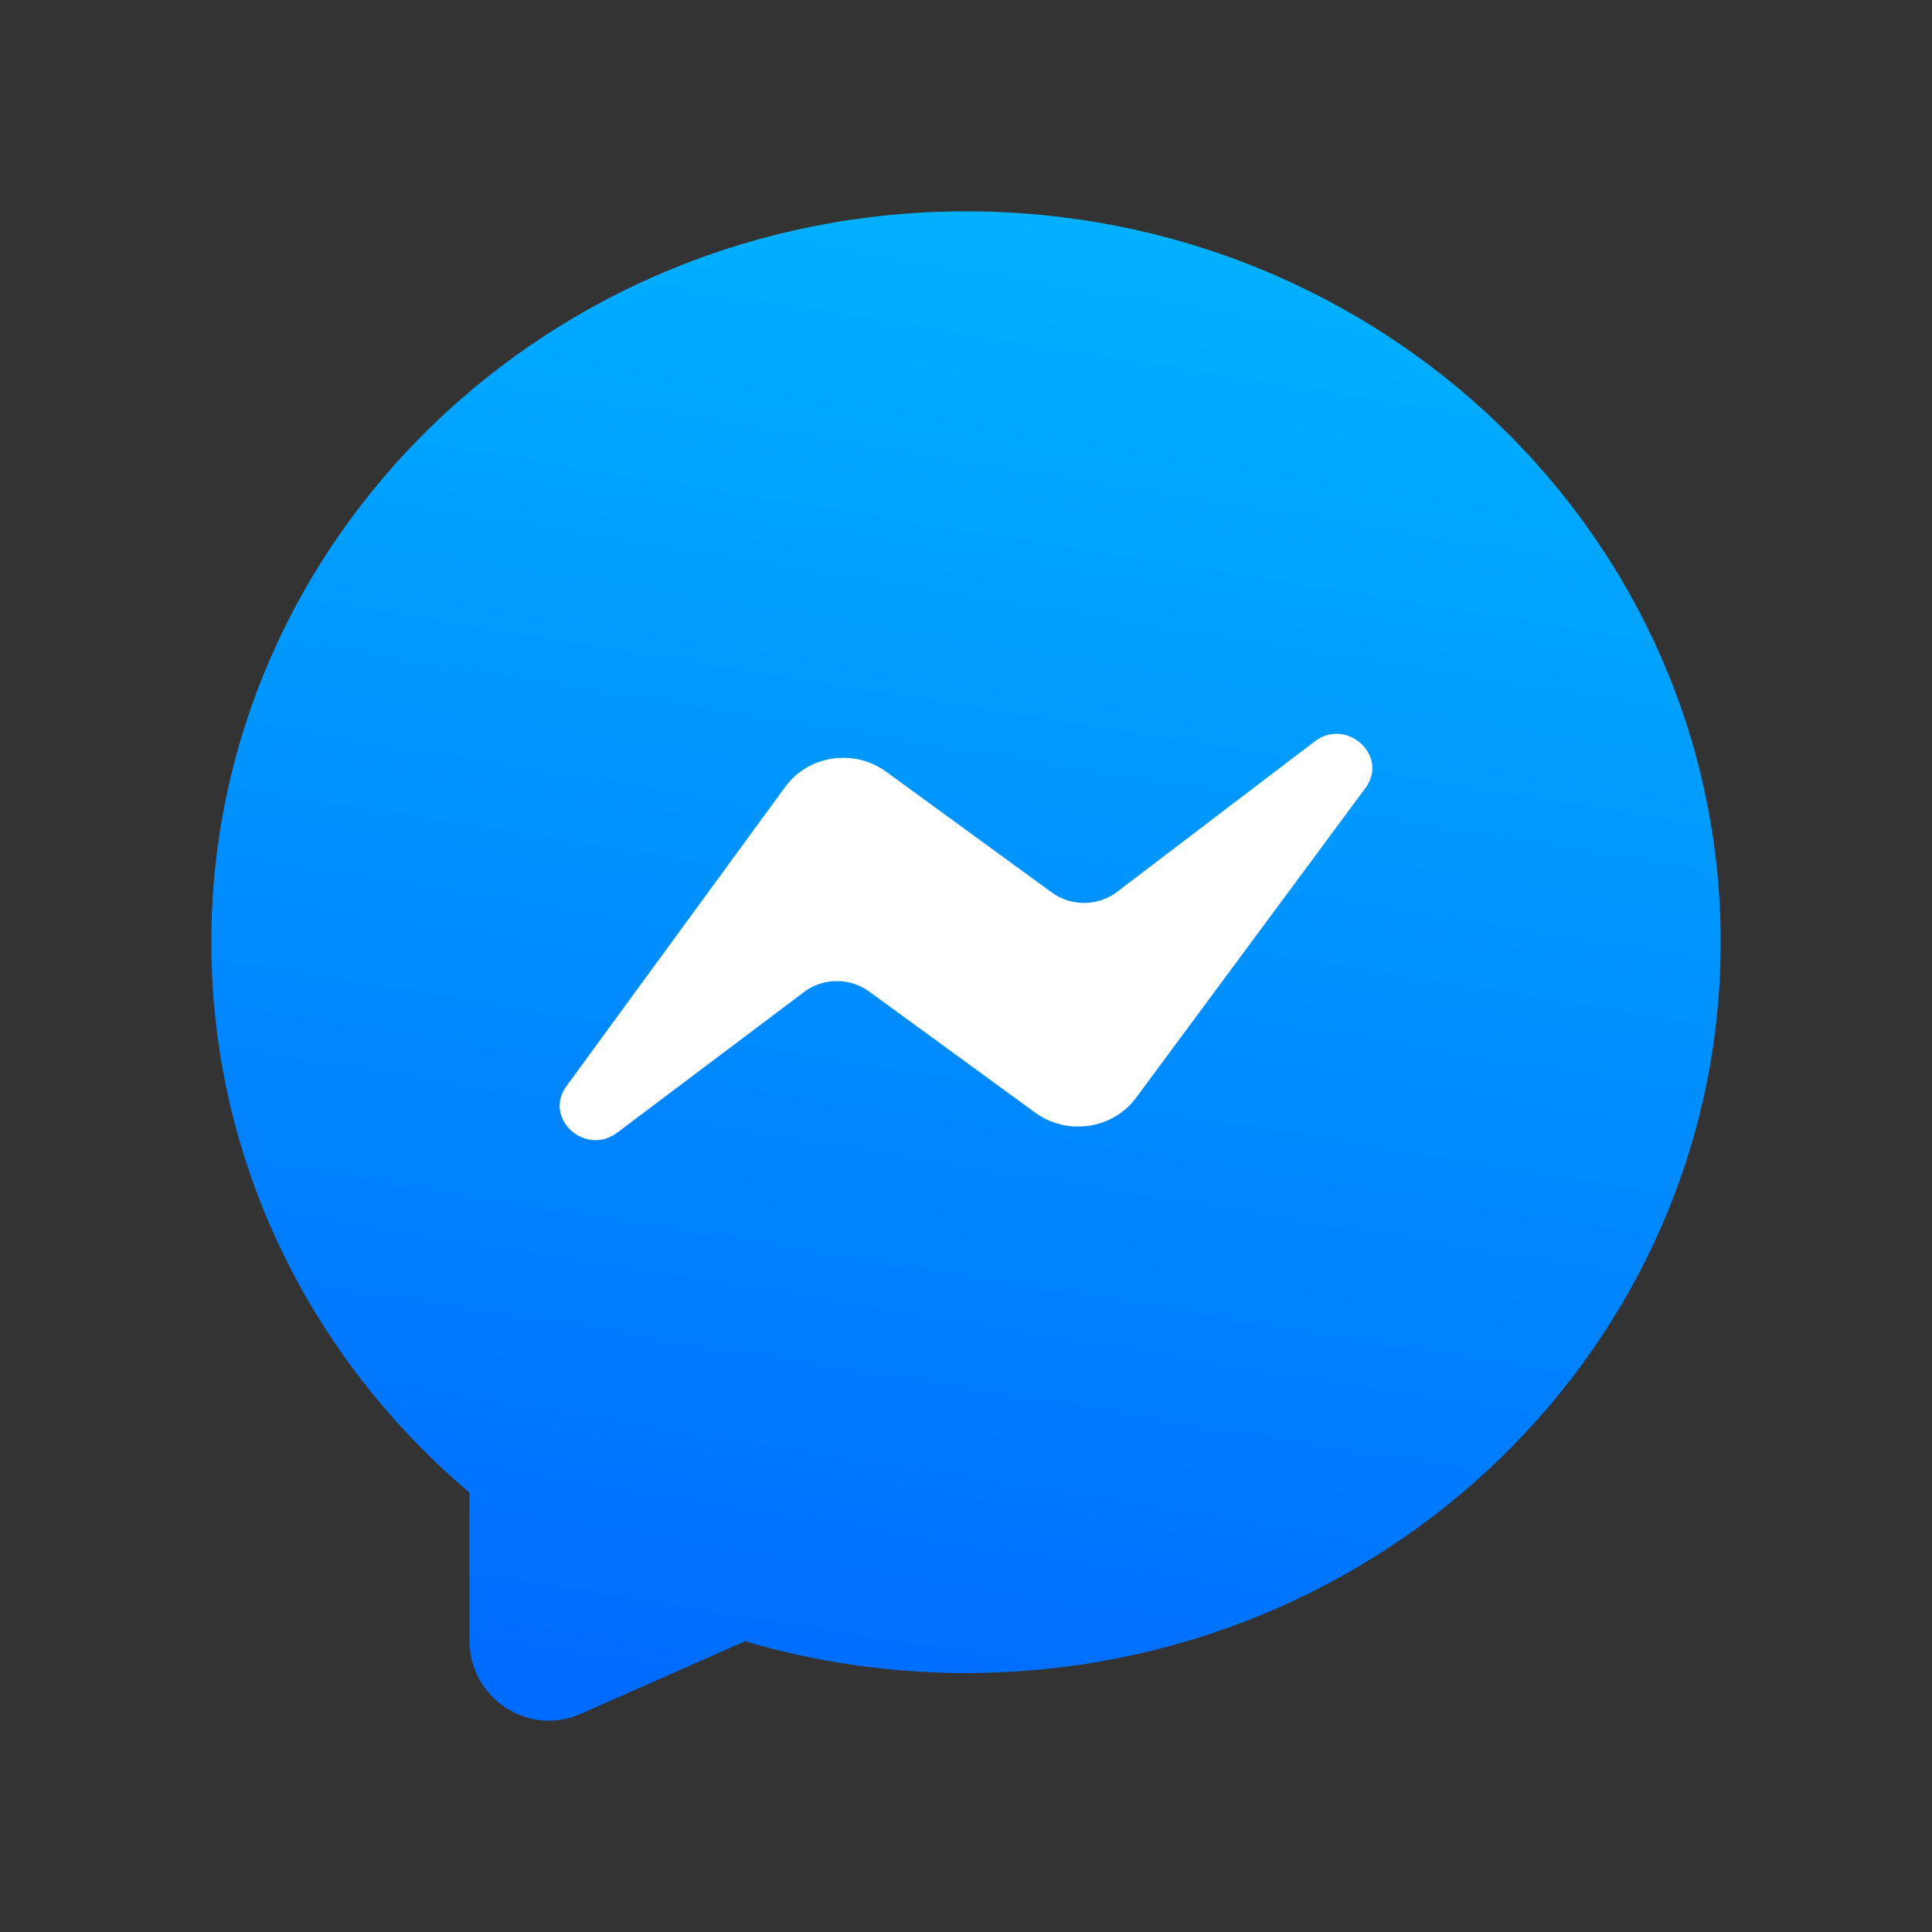 <svg width="26" height="26" viewBox="0 0 26 26" fill="none" xmlns="http://www.w3.org/2000/svg">
<rect x="0" y="0" width="26" height="26" fill="#333333" stroke="none"/>
<path fill-rule="evenodd" clip-rule="evenodd" d="M13 22.515C18.609 22.515 23.156 18.111 23.156 12.679C23.156 7.247 18.609 2.844 13 2.844C7.391 2.844 2.844 7.247 2.844 12.679C2.844 15.634 4.189 18.284 6.318 20.087V22.077C6.318 22.855 7.111 23.377 7.817 23.064L10.026 22.087C10.966 22.365 11.965 22.515 13 22.515Z" fill="url(#paint0_linear_1288_10114)"/>
<path d="M10.568 10.588L7.623 14.616C7.307 15.048 7.875 15.567 8.307 15.242L10.822 13.349C11.078 13.156 11.437 13.154 11.696 13.343L13.932 14.974C14.361 15.287 14.974 15.197 15.287 14.776L18.375 10.605C18.696 10.172 18.123 9.649 17.691 9.979L15.032 12.003C14.776 12.198 14.415 12.201 14.155 12.011L11.925 10.385C11.495 10.071 10.879 10.163 10.568 10.588Z" fill="white"/>
<defs>
<linearGradient id="paint0_linear_1288_10114" x1="13" y1="2.844" x2="9.741" y2="23.046" gradientUnits="userSpaceOnUse">
<stop stop-color="#00B1FF"/>
<stop offset="1" stop-color="#006BFF"/>
</linearGradient>
</defs>
</svg>
